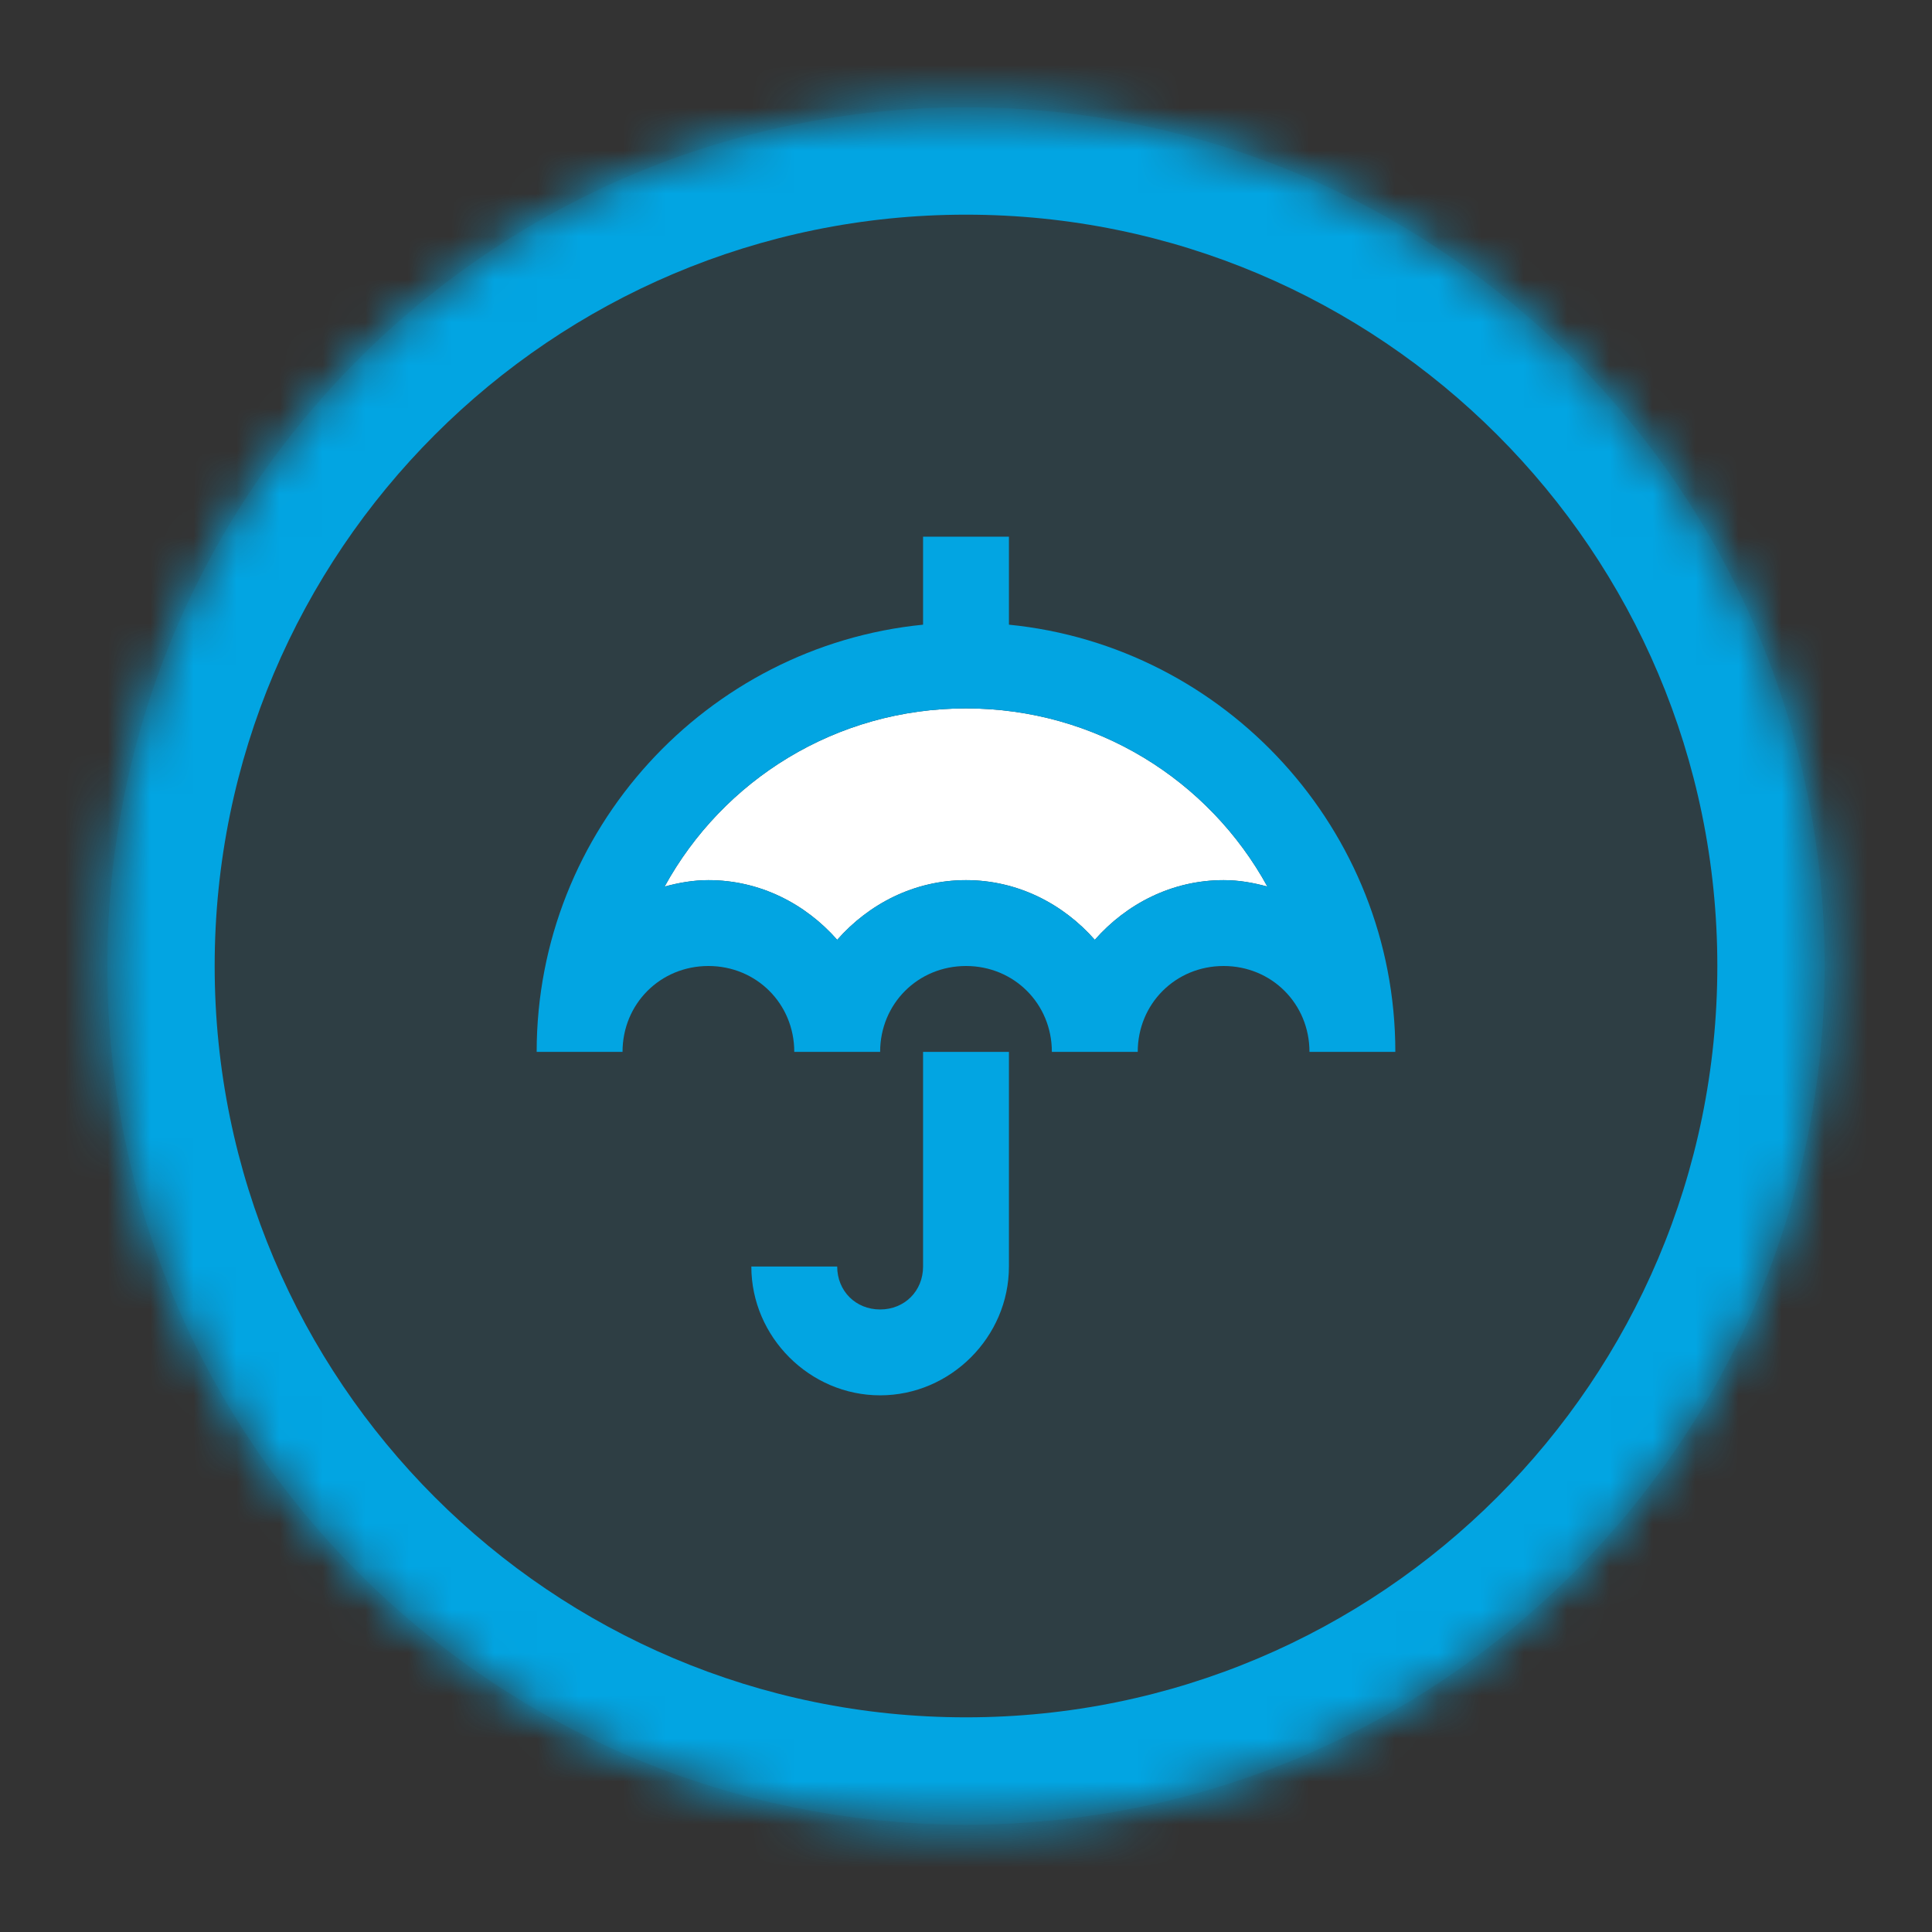 <svg width="45" height="45" viewBox="0 0 45 45" fill="none" xmlns="http://www.w3.org/2000/svg">
<rect x="0" y="0" width="45" height="45" fill="#333333" stroke="none"/>
<path opacity="0.1" d="M22.5 42.5C33.546 42.5 42.5 33.546 42.5 22.5C42.5 11.454 33.546 2.5 22.5 2.5C11.454 2.5 2.5 11.454 2.5 22.5C2.5 33.546 11.454 42.5 22.5 42.5Z" fill="#02A5E2"/>
<mask id="mask0_1_10" style="mask-type:luminance" maskUnits="userSpaceOnUse" x="2" y="2" width="41" height="41">
<path d="M22.5 42.5C33.546 42.5 42.5 33.546 42.5 22.5C42.5 11.454 33.546 2.5 22.5 2.5C11.454 2.5 2.5 11.454 2.5 22.5C2.5 33.546 11.454 42.5 22.5 42.5Z" fill="white"/>
</mask>
<g mask="url(#mask0_1_10)">
<path d="M22.5 0C10.07 0 0 10.07 0 22.5H5C5 12.84 12.84 5 22.5 5V0ZM22.5 5C32.16 5 40 12.84 40 22.5H45C45 10.07 34.93 0 22.5 0V5ZM40 22.5C40 32.16 32.16 40 22.5 40V45C34.93 45 45 34.93 45 22.5H40ZM22.5 40C12.84 40 5 32.16 5 22.5H0C0 34.93 10.07 45 22.5 45V40Z" fill="#02A5E2"/>
</g>
<path d="M22.5 16.5C25.53 16.5 28.16 18.17 29.52 20.65C29.19 20.56 28.86 20.5 28.5 20.5C27.3 20.5 26.24 21.05 25.5 21.89C24.76 21.05 23.7 20.5 22.5 20.5C21.3 20.5 20.24 21.05 19.5 21.89C18.76 21.05 17.7 20.5 16.5 20.5C16.15 20.5 15.81 20.56 15.48 20.65C16.84 18.17 19.47 16.5 22.5 16.5Z" fill="white"/>
<path d="M21.5 24.5V29.5C21.5 30.07 21.07 30.5 20.5 30.5C19.93 30.5 19.5 30.07 19.5 29.5H17.5C17.5 31.14 18.86 32.5 20.5 32.5C22.14 32.5 23.5 31.14 23.5 29.5V24.5H21.5ZM22.5 16.5C25.53 16.5 28.16 18.17 29.52 20.65C29.19 20.56 28.86 20.5 28.5 20.5C27.3 20.5 26.24 21.05 25.5 21.89C24.76 21.05 23.7 20.5 22.5 20.5C21.3 20.5 20.24 21.05 19.5 21.89C18.76 21.05 17.7 20.5 16.5 20.5C16.15 20.5 15.81 20.56 15.48 20.65C16.84 18.17 19.47 16.5 22.5 16.5ZM21.5 12.5V14.55C16.46 15.05 12.5 19.33 12.5 24.5H14.5C14.5 23.38 15.38 22.5 16.5 22.5C17.62 22.5 18.5 23.38 18.5 24.5H20.5C20.5 23.38 21.38 22.5 22.5 22.5C23.62 22.5 24.5 23.38 24.5 24.5H26.5C26.5 23.38 27.38 22.5 28.5 22.5C29.62 22.5 30.5 23.38 30.5 24.5H32.5C32.5 19.33 28.54 15.05 23.5 14.55V12.5H21.5Z" fill="#02A5E2"/>
</svg>
